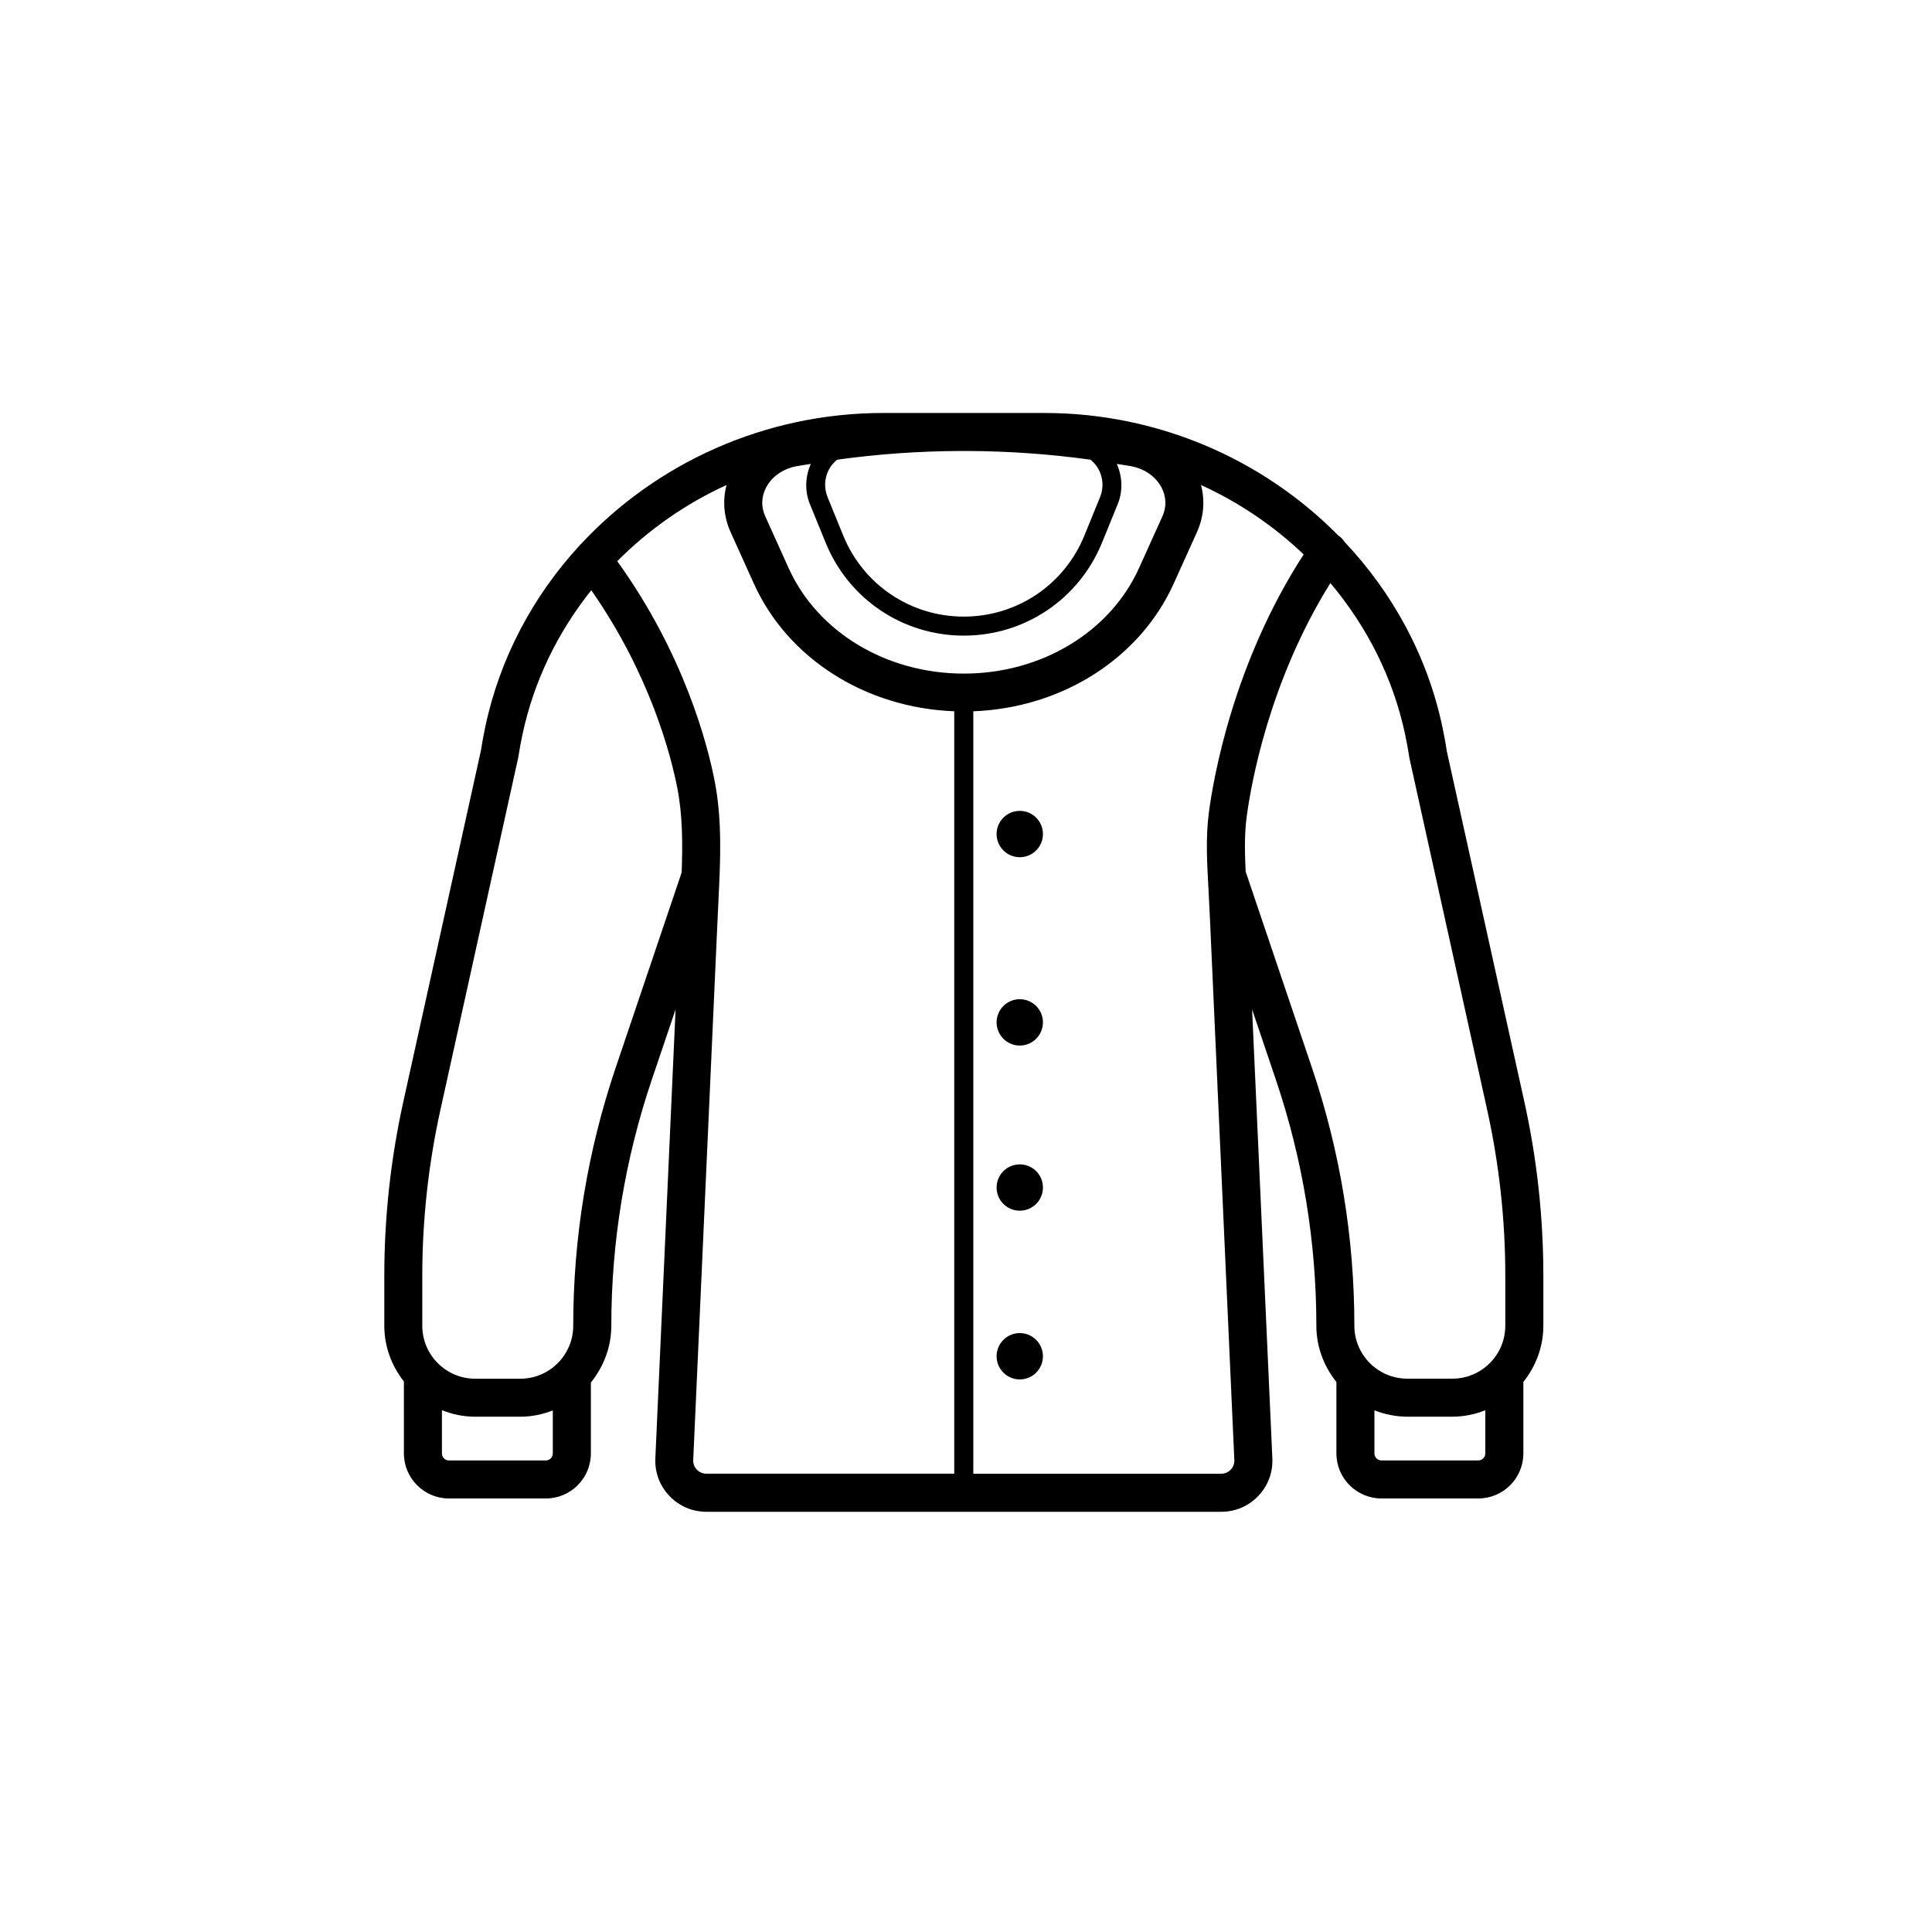 <?xml version="1.0" encoding="UTF-8"?>
<!-- Uploaded to: ICON Repo, www.svgrepo.com, Generator: ICON Repo Mixer Tools -->
<svg fill="#000000" width="800px" height="800px" version="1.1" viewBox="144 144 512 512" xmlns="http://www.w3.org/2000/svg">
 <g>
  <path d="m251.04 529.18c0 6.578 5.356 11.93 11.938 11.93h25.672c6.582 0 11.938-5.352 11.938-11.93v-18.805c3.336-4.137 5.418-9.324 5.418-15.039 0-22.199 3.606-44.113 10.711-65.141l6.316-18.68-5.359 118.97c-0.168 3.731 1.16 7.273 3.742 9.969 2.578 2.695 6.055 4.184 9.785 4.184h136.46c3.731 0 7.207-1.484 9.785-4.184 2.582-2.695 3.91-6.238 3.742-9.969l-5.367-118.98 6.316 18.688c7.106 21.031 10.711 42.953 10.711 65.145 0 5.656 2.039 10.797 5.316 14.914v18.926c0 6.578 5.352 11.93 11.934 11.93h25.672c6.582 0 11.938-5.352 11.938-11.93v-18.949c3.266-4.113 5.297-9.242 5.297-14.891v-13.254c0-15.477-1.691-30.98-5.031-46.082l-20.535-92.844c-0.328-2.168-0.723-4.32-1.172-6.449-3.977-18.848-13.219-35.629-25.98-49.141-0.355-0.574-0.816-1.09-1.406-1.5-0.039-0.027-0.082-0.027-0.121-0.055-19.824-20.145-47.688-32.566-77.938-32.566h-20.156c-0.828-0.004-1.652-0.004-2.481 0h-20.148c-31.34 0-60.152 13.293-80.078 34.738-0.02 0.012-0.039 0.016-0.059 0.027-0.098 0.074-0.141 0.188-0.234 0.27-12.309 13.348-21.195 29.812-25.082 48.227-0.449 2.129-0.84 4.277-1.117 6.125l-20.59 93.172c-3.34 15.098-5.031 30.602-5.031 46.082v13.254c0 5.59 1.988 10.672 5.191 14.766zm37.605 1.855h-25.672c-1.027 0-1.859-0.832-1.859-1.855v-11.465c2.742 1.086 5.711 1.73 8.832 1.73h11.945c3.043 0 5.926-0.629 8.609-1.66v11.398c0.004 1.02-0.832 1.852-1.855 1.852zm146.5-262.65c1.219 2.273 1.359 4.949 0.387 7.34l-4.16 10.203c-5.32 13.047-17.859 21.48-31.953 21.48s-26.633-8.434-31.953-21.48l-4.16-10.203c-0.973-2.391-0.832-5.066 0.387-7.34 0.539-1.008 1.281-1.852 2.137-2.559 10.809-1.5 21.656-2.258 32.508-2.309h2.156c10.852 0.047 21.703 0.809 32.508 2.309 0.863 0.707 1.605 1.555 2.144 2.559zm-88.121 4.816c1.539-2.934 4.508-5 8.156-5.668 1.23-0.227 2.465-0.387 3.699-0.594-1.508 3.387-1.648 7.215-0.234 10.684l4.16 10.203c6.094 14.957 20.469 24.621 36.617 24.621 16.148 0 30.523-9.664 36.617-24.621l4.16-10.203c1.414-3.469 1.273-7.297-0.234-10.684 1.234 0.207 2.469 0.367 3.699 0.594 3.644 0.668 6.617 2.734 8.156 5.668 1.273 2.43 1.355 5.141 0.23 7.625l-6.188 13.703c-7.68 17-25.91 27.98-46.438 27.98-20.527 0-38.758-10.98-46.438-27.98l-6.188-13.703c-1.133-2.481-1.051-5.191 0.223-7.625zm188.74 257.83h-25.672c-1.023 0-1.855-0.832-1.855-1.855v-11.43c2.711 1.055 5.633 1.691 8.711 1.691h11.945c3.086 0 6.016-0.637 8.73-1.699v11.434c0 1.027-0.836 1.859-1.859 1.859zm-18.23-186.03 20.594 93.172c3.18 14.387 4.793 29.16 4.793 43.906v13.254c0 7.734-6.293 14.027-14.027 14.027h-11.945c-7.734 0-14.027-6.293-14.027-14.027 0-23.293-3.781-46.297-11.242-68.375l-17.566-51.977c-0.242-4.93-0.344-9.891 0.266-14.496 1.09-8.207 5.793-35.664 22.188-61.965 9.637 11.441 16.641 25.098 19.836 40.254 0.406 1.957 0.766 3.918 1.133 6.227zm-28.047-54.066c-18.629 28.703-23.914 59.266-25.102 68.23-0.895 6.731-0.508 13.574-0.137 20.188l0.43 8.754 6.434 142.82c0.043 0.953-0.297 1.859-0.961 2.555-0.66 0.688-1.547 1.066-2.5 1.066h-65.715v-202.05c23.445-0.879 44.113-13.934 53.098-33.816l6.188-13.703c1.793-3.973 2.144-8.332 1.066-12.441 10.109 4.606 19.297 10.848 27.199 18.398zm-152.95-18.402c-1.074 4.109-0.727 8.473 1.066 12.441l6.188 13.703c8.984 19.883 29.652 32.938 53.098 33.816v202.05h-65.715c-0.953 0-1.84-0.379-2.5-1.066-0.66-0.695-1-1.598-0.961-2.555l6.203-137.8 0.488-10.613c0.508-10.344 1.031-21.039-1.008-31.52-1.844-9.5-8.012-33.562-25.82-58.273 8.293-8.336 18.086-15.219 28.961-20.18zm-80.625 209.55c0-14.746 1.613-29.52 4.793-43.906l20.648-93.488c0.305-1.984 0.668-3.949 1.078-5.902 3.023-14.328 9.438-27.32 18.266-38.367 15.664 22.441 21.145 43.902 22.816 52.508 1.387 7.125 1.414 14.719 1.137 22.27l-17.496 51.773c-7.457 22.066-11.242 45.07-11.242 68.375 0 7.734-6.293 14.027-14.027 14.027h-11.945c-7.734 0-14.027-6.293-14.027-14.027z"/>
  <path d="m420.39 365.03c0 3.391-2.75 6.141-6.141 6.141s-6.141-2.75-6.141-6.141 2.75-6.141 6.141-6.141 6.141 2.75 6.141 6.141"/>
  <path d="m420.39 414.94c0 3.391-2.75 6.141-6.141 6.141s-6.141-2.75-6.141-6.141 2.75-6.141 6.141-6.141 6.141 2.75 6.141 6.141"/>
  <path d="m420.39 458.71c0 3.391-2.75 6.137-6.141 6.137s-6.141-2.746-6.141-6.137c0-3.394 2.75-6.141 6.141-6.141s6.141 2.746 6.141 6.141"/>
  <path d="m420.39 503.42c0 3.391-2.75 6.141-6.141 6.141s-6.141-2.75-6.141-6.141 2.75-6.141 6.141-6.141 6.141 2.75 6.141 6.141"/>
 </g>
</svg>